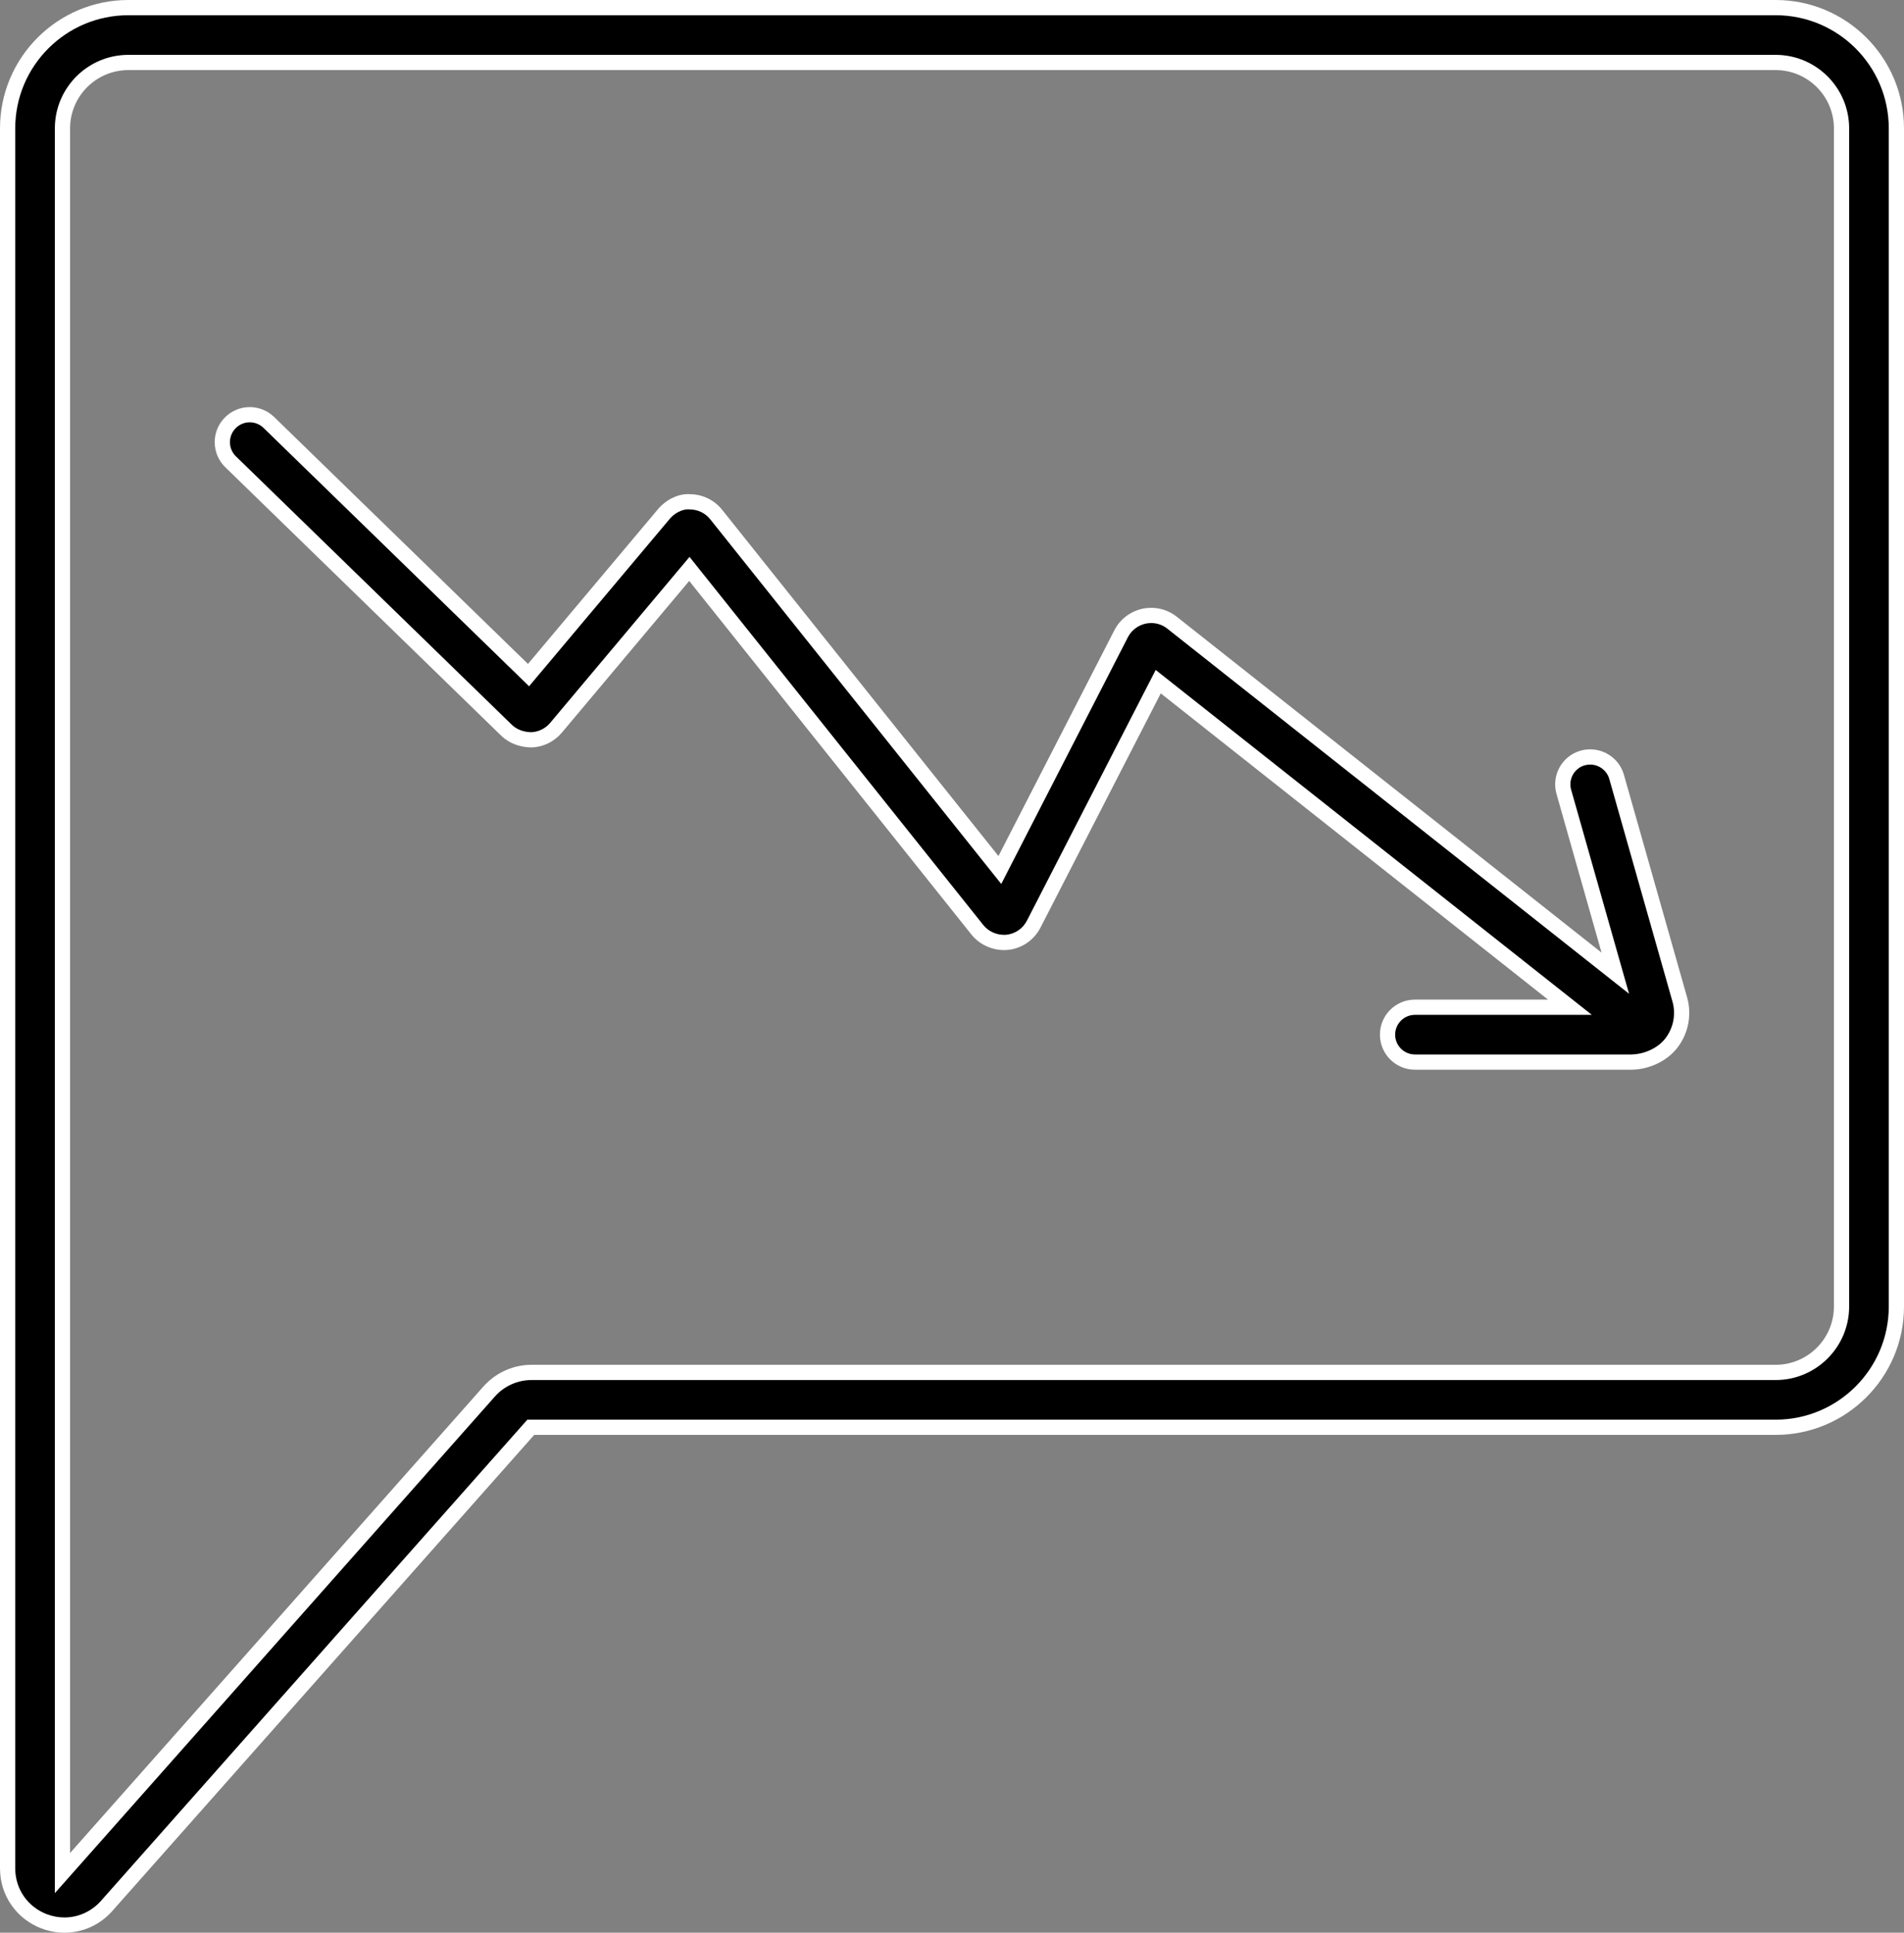 <svg xmlns="http://www.w3.org/2000/svg" width="125.05" height="126.931" viewBox="0 0 125.05 126.931"><rect x="0" y="0" width="125.05" height="126.931" fill="#808080" stroke="none"/><defs><style>.a,.b{stroke:none;}.b{fill:#fff;}</style></defs><g transform="translate(-494.747 -636.242)"><g><path class="a" d="M 498.983 762.673 C 498.53 762.673 498.081 762.59 497.648 762.426 C 496.19 761.873 495.247 760.508 495.247 758.95 L 495.247 644.67 C 495.247 640.299 498.804 636.742 503.176 636.742 L 611.369 636.742 C 615.74 636.742 619.297 640.299 619.297 644.67 L 619.297 722.051 C 619.297 726.423 615.74 729.979 611.369 729.979 L 529.833 729.979 L 529.608 729.979 L 529.459 730.148 L 501.752 761.414 C 501.044 762.214 500.035 762.673 498.983 762.673 Z M 503.176 640.345 C 500.79 640.345 498.85 642.285 498.85 644.67 L 498.85 757.939 L 498.85 759.257 L 499.724 758.27 L 526.875 727.628 C 527.582 726.833 528.597 726.376 529.659 726.376 L 611.369 726.376 C 613.754 726.376 615.694 724.436 615.694 722.051 L 615.694 644.67 C 615.694 642.285 613.754 640.345 611.369 640.345 L 503.176 640.345 Z"/><path class="b" d="M 503.176 637.242 C 499.079 637.242 495.747 640.574 495.747 644.67 L 495.747 758.95 C 495.747 760.299 496.563 761.48 497.824 761.959 C 498.201 762.101 498.591 762.173 498.983 762.173 C 499.892 762.173 500.765 761.776 501.378 761.082 L 529.084 729.816 L 529.383 729.479 L 529.833 729.479 L 611.369 729.479 C 615.465 729.479 618.797 726.147 618.797 722.051 L 618.797 644.67 C 618.797 640.574 615.465 637.242 611.369 637.242 L 503.176 637.242 M 611.369 726.876 L 529.659 726.876 C 528.74 726.876 527.861 727.271 527.25 727.96 L 500.099 758.602 L 498.35 760.575 L 498.35 757.939 L 498.35 644.67 C 498.35 642.01 500.515 639.845 503.176 639.845 L 611.369 639.845 C 614.029 639.845 616.194 642.01 616.194 644.67 L 616.194 722.051 C 616.194 724.711 614.029 726.876 611.369 726.876 M 503.176 636.242 L 611.369 636.242 C 616.017 636.242 619.797 640.02 619.797 644.67 L 619.797 722.051 C 619.797 726.697 616.017 730.479 611.369 730.479 L 529.833 730.479 L 502.126 761.745 C 501.308 762.671 500.167 763.173 498.983 763.173 C 498.48 763.173 497.968 763.082 497.471 762.894 C 495.818 762.267 494.747 760.716 494.747 758.95 L 494.747 644.67 C 494.747 640.02 498.527 636.242 503.176 636.242 Z M 611.369 725.876 C 613.477 725.876 615.194 724.156 615.194 722.051 L 615.194 644.67 C 615.194 642.562 613.477 640.845 611.369 640.845 L 503.176 640.845 C 501.067 640.845 499.35 642.562 499.35 644.67 L 499.35 757.939 L 526.501 727.297 C 527.301 726.396 528.452 725.876 529.659 725.876 L 611.369 725.876 Z"/></g><g transform="translate(-1.584 -3.002)"><path class="a" d="M 603.505 708.997 L 589.263 708.997 C 588.269 708.997 587.461 708.189 587.461 707.195 C 587.461 706.202 588.269 705.394 589.263 705.394 L 598.001 705.394 L 599.44 705.394 L 598.311 704.502 L 572.877 684.39 L 572.4 684.013 L 572.123 684.554 L 564.222 699.937 C 563.878 700.608 563.225 701.055 562.475 701.133 C 562.411 701.138 562.346 701.141 562.282 701.141 C 561.597 701.141 560.94 700.831 560.524 700.311 L 541.988 677.085 L 541.607 676.608 L 541.214 677.075 L 532.832 687.059 C 532.439 687.519 531.866 687.801 531.26 687.832 C 530.605 687.831 530.017 687.609 529.602 687.206 L 511.478 669.573 C 511.133 669.238 510.94 668.789 510.933 668.308 C 510.926 667.826 511.107 667.372 511.442 667.027 C 511.785 666.674 512.244 666.48 512.734 666.48 C 513.205 666.48 513.651 666.661 513.99 666.99 L 530.658 683.206 L 531.043 683.581 L 531.389 683.169 L 539.942 672.99 C 540.342 672.515 540.973 672.195 541.511 672.195 C 541.55 672.195 541.589 672.196 541.626 672.2 L 541.644 672.201 L 541.662 672.201 C 542.329 672.211 542.949 672.514 543.365 673.033 L 561.517 695.778 L 561.999 696.382 L 562.352 695.694 L 569.971 680.853 C 570.275 680.27 570.823 679.853 571.473 679.711 C 571.625 679.68 571.784 679.663 571.94 679.663 C 572.443 679.663 572.916 679.828 573.308 680.14 L 601.206 702.199 L 602.42 703.159 L 601.997 701.67 L 599.04 691.252 C 598.907 690.787 598.964 690.3 599.199 689.878 C 599.433 689.458 599.817 689.155 600.279 689.024 C 600.437 688.981 600.603 688.958 600.768 688.958 C 601.571 688.958 602.285 689.495 602.506 690.265 L 606.656 704.888 C 606.936 705.874 606.727 706.946 606.095 707.757 C 605.517 708.497 604.5 708.984 603.505 708.997 Z"/><path class="b" d="M 603.501 708.497 C 604.197 708.487 605.146 708.16 605.701 707.449 C 606.235 706.764 606.412 705.858 606.175 705.024 L 602.025 690.403 C 601.866 689.846 601.349 689.458 600.768 689.458 C 600.649 689.458 600.529 689.474 600.412 689.506 C 600.079 689.601 599.804 689.82 599.635 690.122 C 599.466 690.426 599.425 690.779 599.521 691.115 L 602.478 701.534 L 603.324 704.51 L 600.896 702.591 L 572.997 680.531 C 572.694 680.29 572.329 680.163 571.94 680.163 C 571.819 680.163 571.696 680.176 571.575 680.201 C 571.073 680.311 570.65 680.633 570.414 681.084 L 562.797 695.922 L 562.091 697.299 L 561.126 696.09 L 542.974 673.345 C 542.653 672.943 542.172 672.709 541.655 672.701 L 541.619 672.701 L 541.583 672.698 C 541.56 672.696 541.536 672.695 541.511 672.695 C 541.118 672.695 540.63 672.949 540.325 673.312 L 531.772 683.491 L 531.08 684.315 L 530.309 683.565 L 513.641 667.349 C 513.397 667.111 513.074 666.98 512.734 666.98 C 512.38 666.98 512.049 667.12 511.801 667.376 C 511.559 667.625 511.428 667.953 511.433 668.301 C 511.438 668.649 511.577 668.973 511.826 669.215 L 529.95 686.847 C 530.268 687.156 530.727 687.328 531.248 687.332 C 531.711 687.305 532.149 687.088 532.452 686.734 L 540.831 676.754 L 541.617 675.818 L 542.379 676.773 L 560.915 699.999 C 561.236 700.401 561.747 700.641 562.282 700.641 C 562.33 700.641 562.379 700.639 562.427 700.635 C 563.007 700.573 563.511 700.228 563.777 699.708 L 571.678 684.326 L 572.234 683.244 L 573.188 683.998 L 598.621 704.11 L 600.878 705.894 L 598.001 705.894 L 589.263 705.894 C 588.545 705.894 587.961 706.478 587.961 707.195 C 587.961 707.913 588.545 708.497 589.263 708.497 L 603.501 708.497 M 603.508 709.497 L 589.263 709.497 C 587.99 709.497 586.961 708.468 586.961 707.195 C 586.961 705.923 587.99 704.894 589.263 704.894 L 598.001 704.894 L 572.567 684.782 L 564.667 700.165 C 564.244 700.99 563.445 701.536 562.522 701.63 C 562.443 701.638 562.362 701.641 562.282 701.641 C 561.471 701.641 560.659 701.281 560.134 700.624 L 541.597 677.397 L 533.215 687.381 C 532.726 687.953 532.021 688.298 531.272 688.332 C 531.269 688.332 531.266 688.332 531.264 688.332 C 530.523 688.332 529.789 688.085 529.253 687.565 L 511.129 669.931 C 510.219 669.048 510.198 667.588 511.084 666.679 C 511.536 666.213 512.134 665.98 512.734 665.98 C 513.312 665.98 513.892 666.198 514.338 666.632 L 531.007 682.848 L 539.559 672.669 C 540.048 672.087 540.807 671.695 541.511 671.695 C 541.564 671.695 541.617 671.697 541.669 671.701 C 542.486 671.713 543.245 672.084 543.755 672.72 L 561.907 695.466 L 569.526 680.624 C 569.902 679.903 570.571 679.395 571.367 679.223 C 571.558 679.183 571.75 679.163 571.94 679.163 C 572.545 679.163 573.134 679.363 573.619 679.749 L 601.516 701.807 L 598.559 691.389 C 598.21 690.163 598.92 688.889 600.143 688.543 C 600.352 688.485 600.562 688.458 600.768 688.458 C 601.776 688.458 602.697 689.116 602.986 690.127 L 607.137 704.751 C 607.461 705.89 607.218 707.129 606.49 708.064 C 605.762 708.996 604.557 709.484 603.508 709.497 Z"/></g></g></svg>